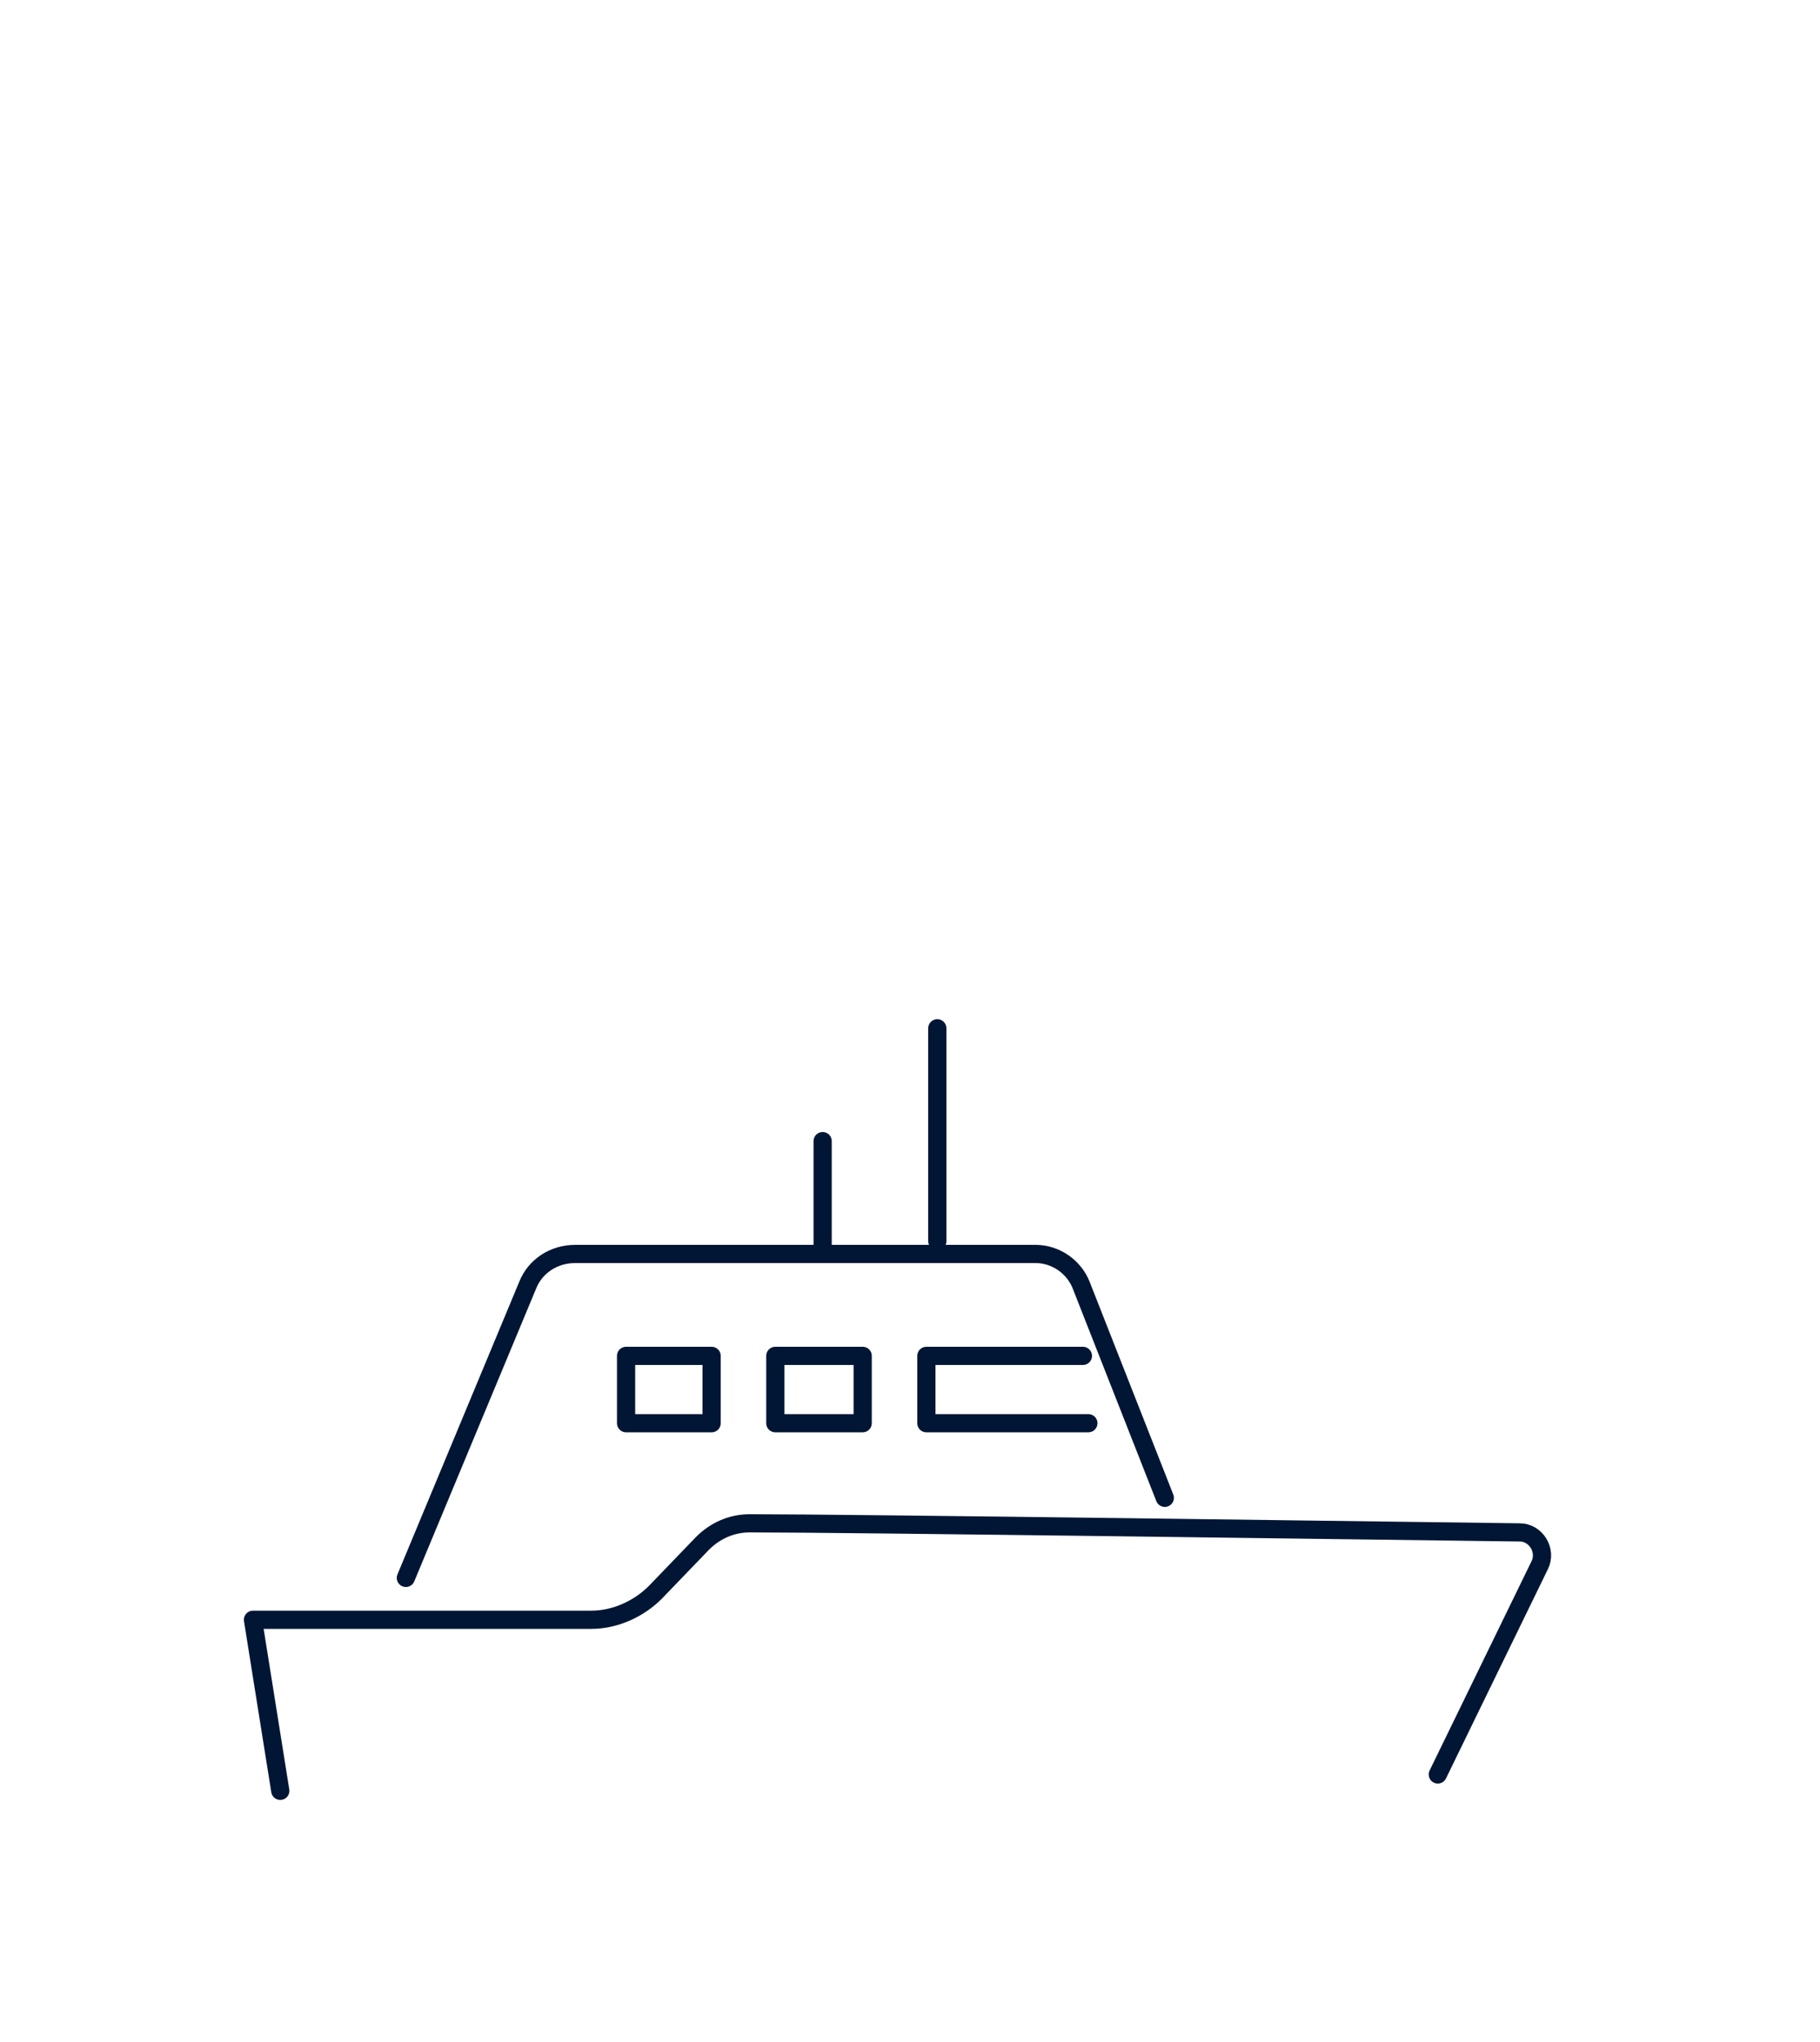 <?xml version="1.0" encoding="UTF-8"?> <!-- Generator: Adobe Illustrator 21.0.2, SVG Export Plug-In . SVG Version: 6.00 Build 0) --> <svg xmlns="http://www.w3.org/2000/svg" xmlns:xlink="http://www.w3.org/1999/xlink" id="Слой_1" x="0px" y="0px" viewBox="0 0 100 112.2" style="enable-background:new 0 0 100 112.2;" xml:space="preserve"> <style type="text/css"> .st0{fill:none;stroke:#001634;stroke-linecap:round;stroke-linejoin:round;stroke-miterlimit:10;} </style> <path class="st0" d="M79,97.5L84.6,86c0.4-0.8-0.2-1.8-1.1-1.8c-7.8-0.1-36.8-0.5-42.3-0.5c-1,0-1.9,0.4-2.6,1.1L36,87.5 c-0.9,0.9-2.2,1.5-3.5,1.5H13.9l1.5,9.4"></path> <path class="st0" d="M22.3,86.7L29,70.6c0.4-1,1.4-1.7,2.6-1.7h25.3c1.1,0,2.1,0.7,2.5,1.7l4.6,11.7"></path> <line class="st0" x1="51.5" y1="56.5" x2="51.5" y2="68.2"></line> <line class="st0" x1="45.2" y1="62.7" x2="45.2" y2="68.4"></line> <polyline class="st0" points="59.5,74.5 50.9,74.5 50.9,78.2 59.8,78.2 "></polyline> <polygon class="st0" points="47.4,78.2 42.6,78.2 42.6,74.5 47.4,74.5 "></polygon> <polygon class="st0" points="39.1,78.2 34.4,78.2 34.4,74.5 39.1,74.5 "></polygon> </svg> 